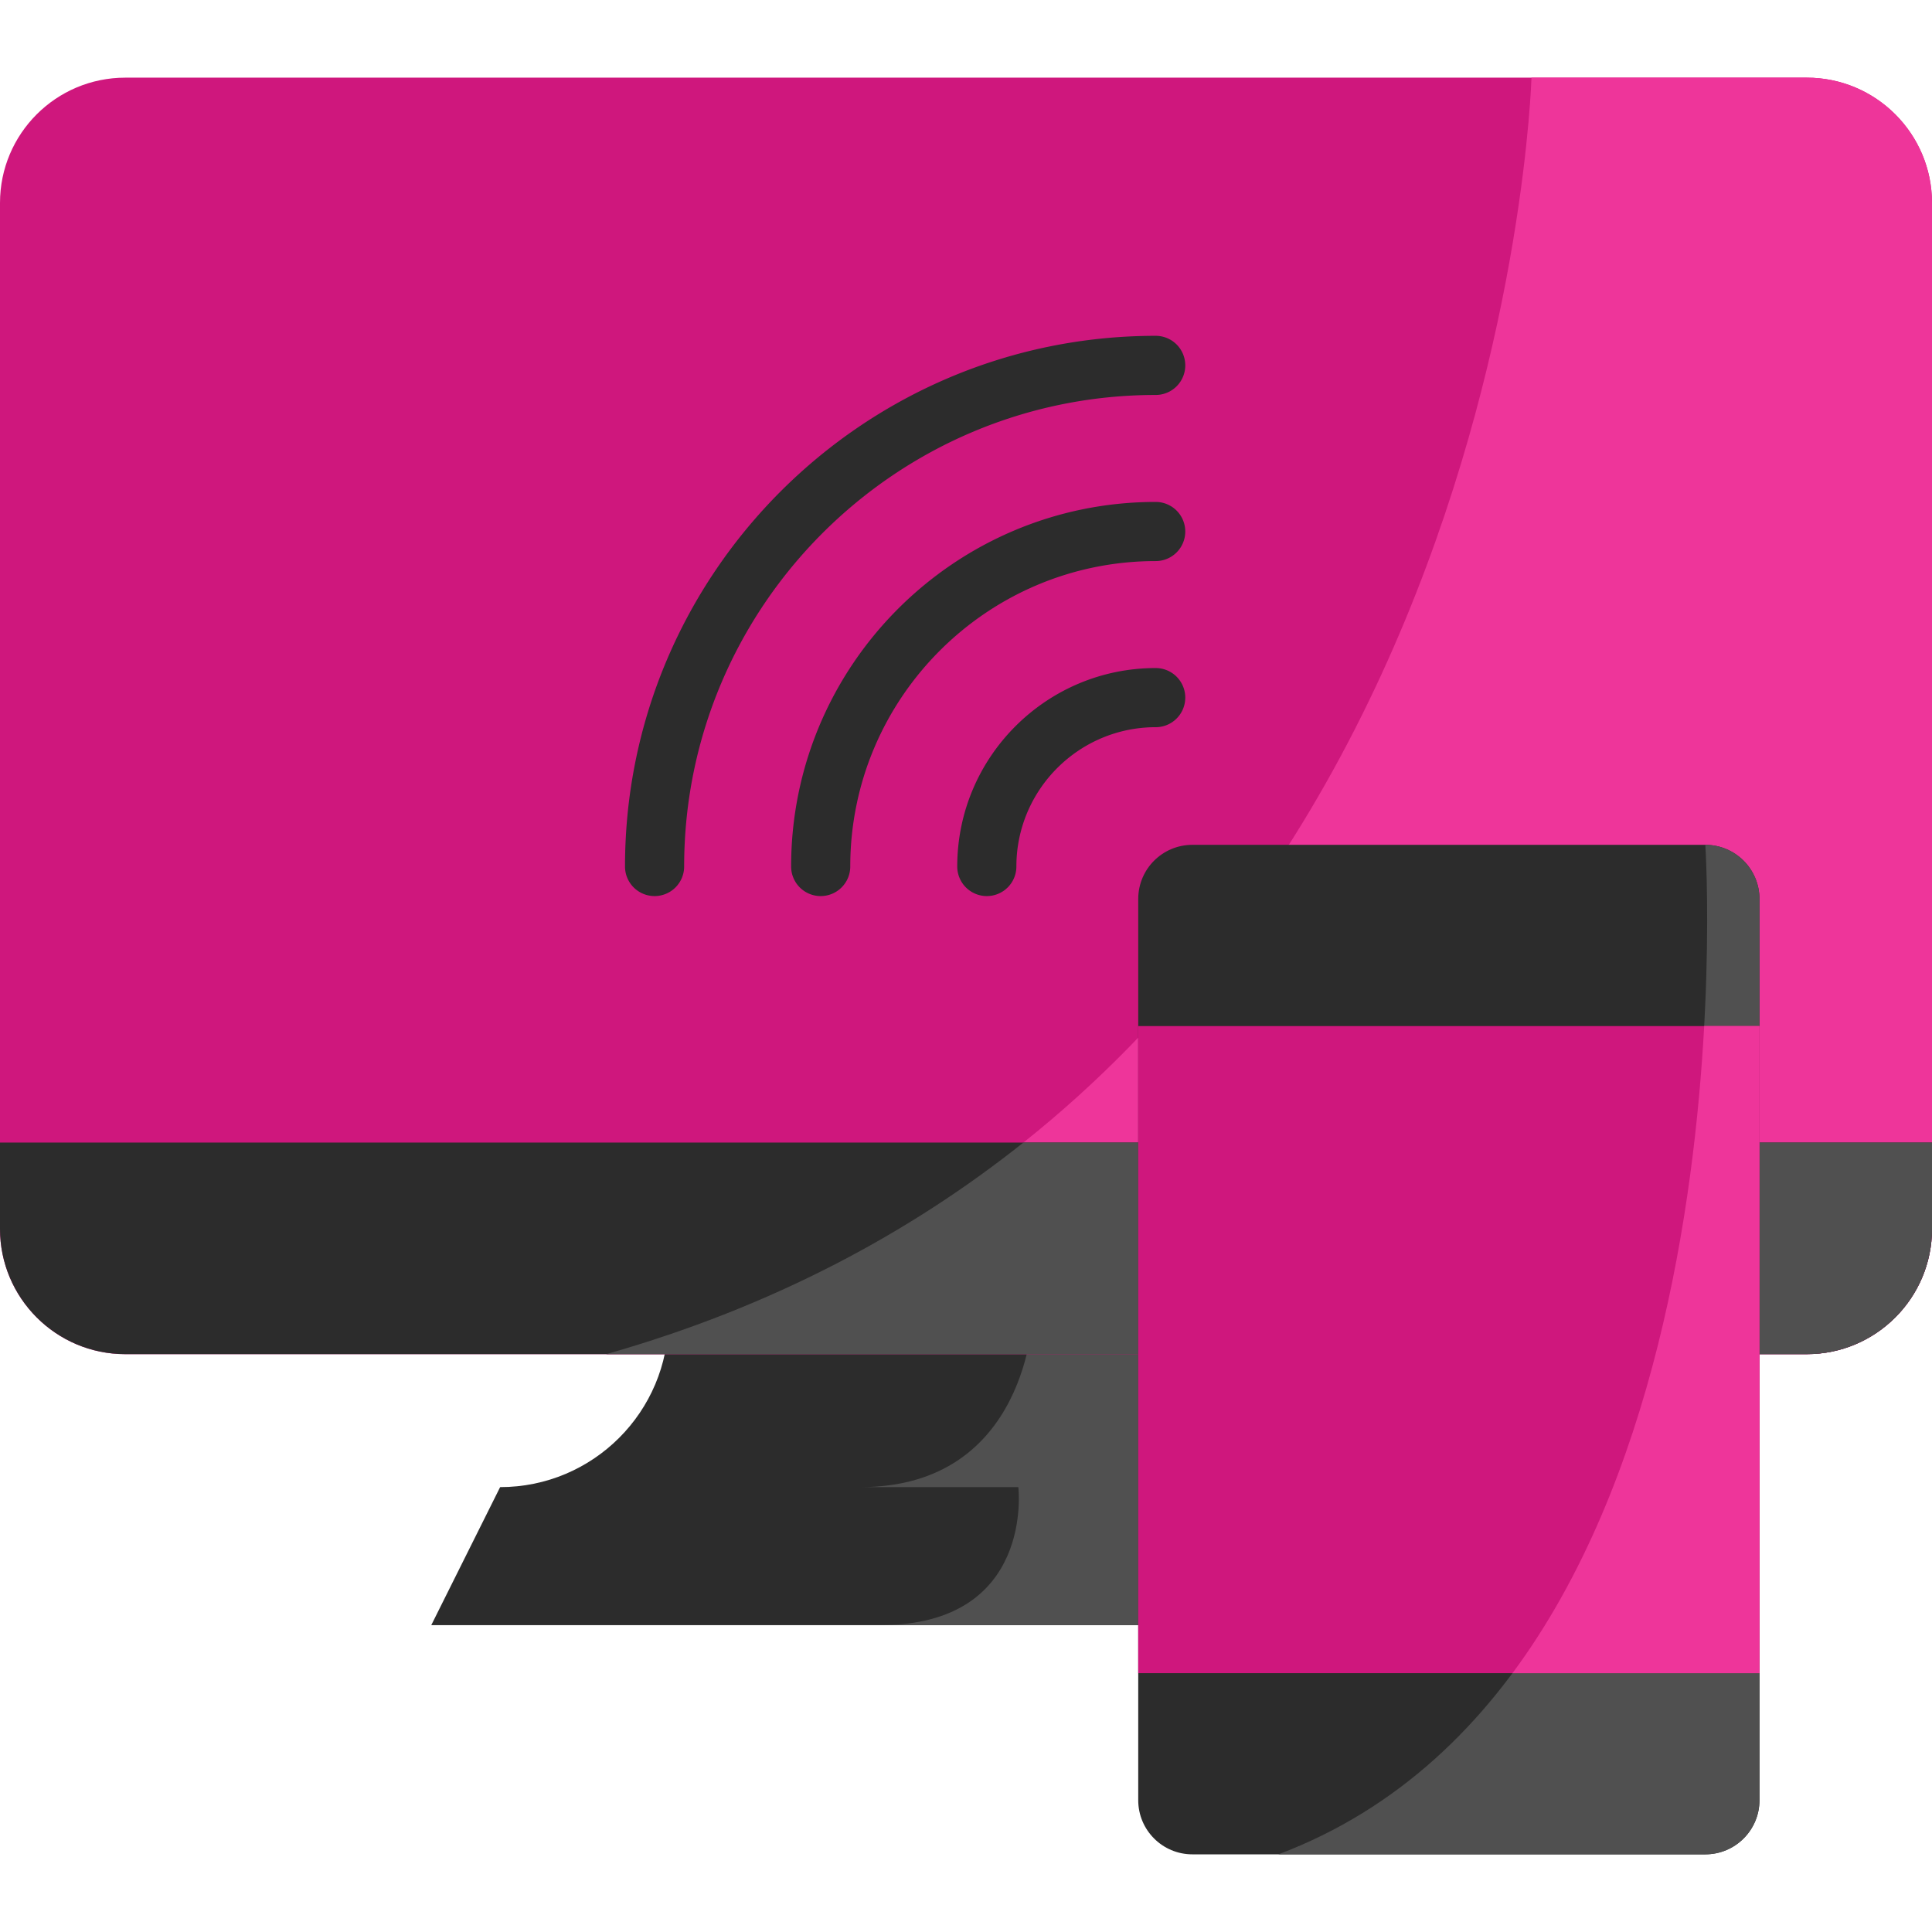 <svg xmlns="http://www.w3.org/2000/svg" version="1.1" xmlns:xlink="http://www.w3.org/1999/xlink" width="512" height="512" x="0" y="0" viewBox="0 0 512 512" style="enable-background:new 0 0 512 512" xml:space="preserve" class=""><g><path d="M301.707 348.415v82.264H114.29l18.25-36.576c24.643 0 44.608-19.966 44.608-44.595v-1.093h124.559z" style="" fill="#2c2c2c" data-original="#b5c0c9" class="" opacity="1"></path><path d="M301.707 348.415v82.264h-68.412c40.961 0 36.576-36.576 36.576-36.576h-41.888c44.531 0 45.701-45.688 45.701-45.688h28.023z" style="" fill="#505050" data-original="#c9d1d6" class="" opacity="1"></path><path d="M512 53.777v271.88c0 18.326-14.882 33.208-33.195 33.208H33.195C14.869 358.864 0 343.982 0 325.656V53.777c0-18.339 14.869-33.195 33.195-33.195h445.609C497.117 20.581 512 35.438 512 53.777z" style="" fill="#cf177d" data-original="#afe0ef" class="" opacity="1"></path><path d="M512 53.777v271.88c0 18.326-14.882 33.208-33.195 33.208h-318.14C398.307 291.24 405.856 20.581 405.856 20.581h72.948c18.313 0 33.196 14.857 33.196 33.196z" style="" fill="#ee359a" data-original="#e6f7fc" class="" opacity="1"></path><path d="M512 302.793v22.863c0 18.326-14.882 33.208-33.195 33.208H33.195C14.869 358.864 0 343.982 0 325.656v-22.863h512z" style="" fill="#2c2c2c" data-original="#b5c0c9" class="" opacity="1"></path><path d="M512 302.793v22.863c0 18.326-14.882 33.208-33.195 33.208h-318.14c44.391-12.62 80.752-32.344 110.541-56.071H512z" style="" fill="#505050" data-original="#c9d1d6" class="" opacity="1"></path><path d="M466.28 238.24v238.829c0 7.929-6.432 14.35-14.35 14.35H315.993c-7.929 0-14.35-6.421-14.35-14.35V238.24c0-7.929 6.421-14.35 14.35-14.35H451.93c7.917 0 14.35 6.422 14.35 14.35z" style="" fill="#2c2c2c" data-original="#3c4a5e" class="" opacity="1"></path><path d="M466.28 238.24v238.829c0 7.929-6.432 14.35-14.35 14.35H338.78c127.499-48.02 113.15-267.528 113.15-267.528 7.917-.001 14.35 6.421 14.35 14.349z" style="" fill="#505050" data-original="#4b5a6b" class="" opacity="1"></path><path d="M301.641 271.914h164.634v171.489H301.641z" style="" fill="#cf177d" data-original="#afe0ef" class="" opacity="1"></path><path d="M466.28 271.912v171.487h-65.453c37.612-50.675 48.172-123.802 50.803-171.487h14.65z" style="" fill="#ee359a" data-original="#e6f7fc" class="" opacity="1"></path><path d="M173.471 237.47a7.837 7.837 0 0 1-7.837-7.837c0-77.548 63.09-140.638 140.638-140.638a7.837 7.837 0 0 1 0 15.674c-68.906 0-124.965 56.059-124.965 124.965a7.836 7.836 0 0 1-7.836 7.836z" style="" fill="#2c2c2c" data-original="#f26464" class="" opacity="1"></path><path d="M217.493 237.47a7.837 7.837 0 0 1-7.837-7.837c0-53.274 43.341-96.615 96.615-96.615a7.837 7.837 0 0 1 0 15.674c-44.632 0-80.942 36.31-80.942 80.942a7.836 7.836 0 0 1-7.836 7.836z" style="" fill="#2c2c2c" data-original="#f26464" class="" opacity="1"></path><path d="M261.516 237.47a7.837 7.837 0 0 1-7.837-7.837c0-29 23.593-52.593 52.593-52.593a7.837 7.837 0 0 1 0 15.674c-20.358 0-36.919 16.562-36.919 36.919a7.837 7.837 0 0 1-7.837 7.837z" style="" fill="#2c2c2c" data-original="#f26464" class="" opacity="1"></path></g></svg>